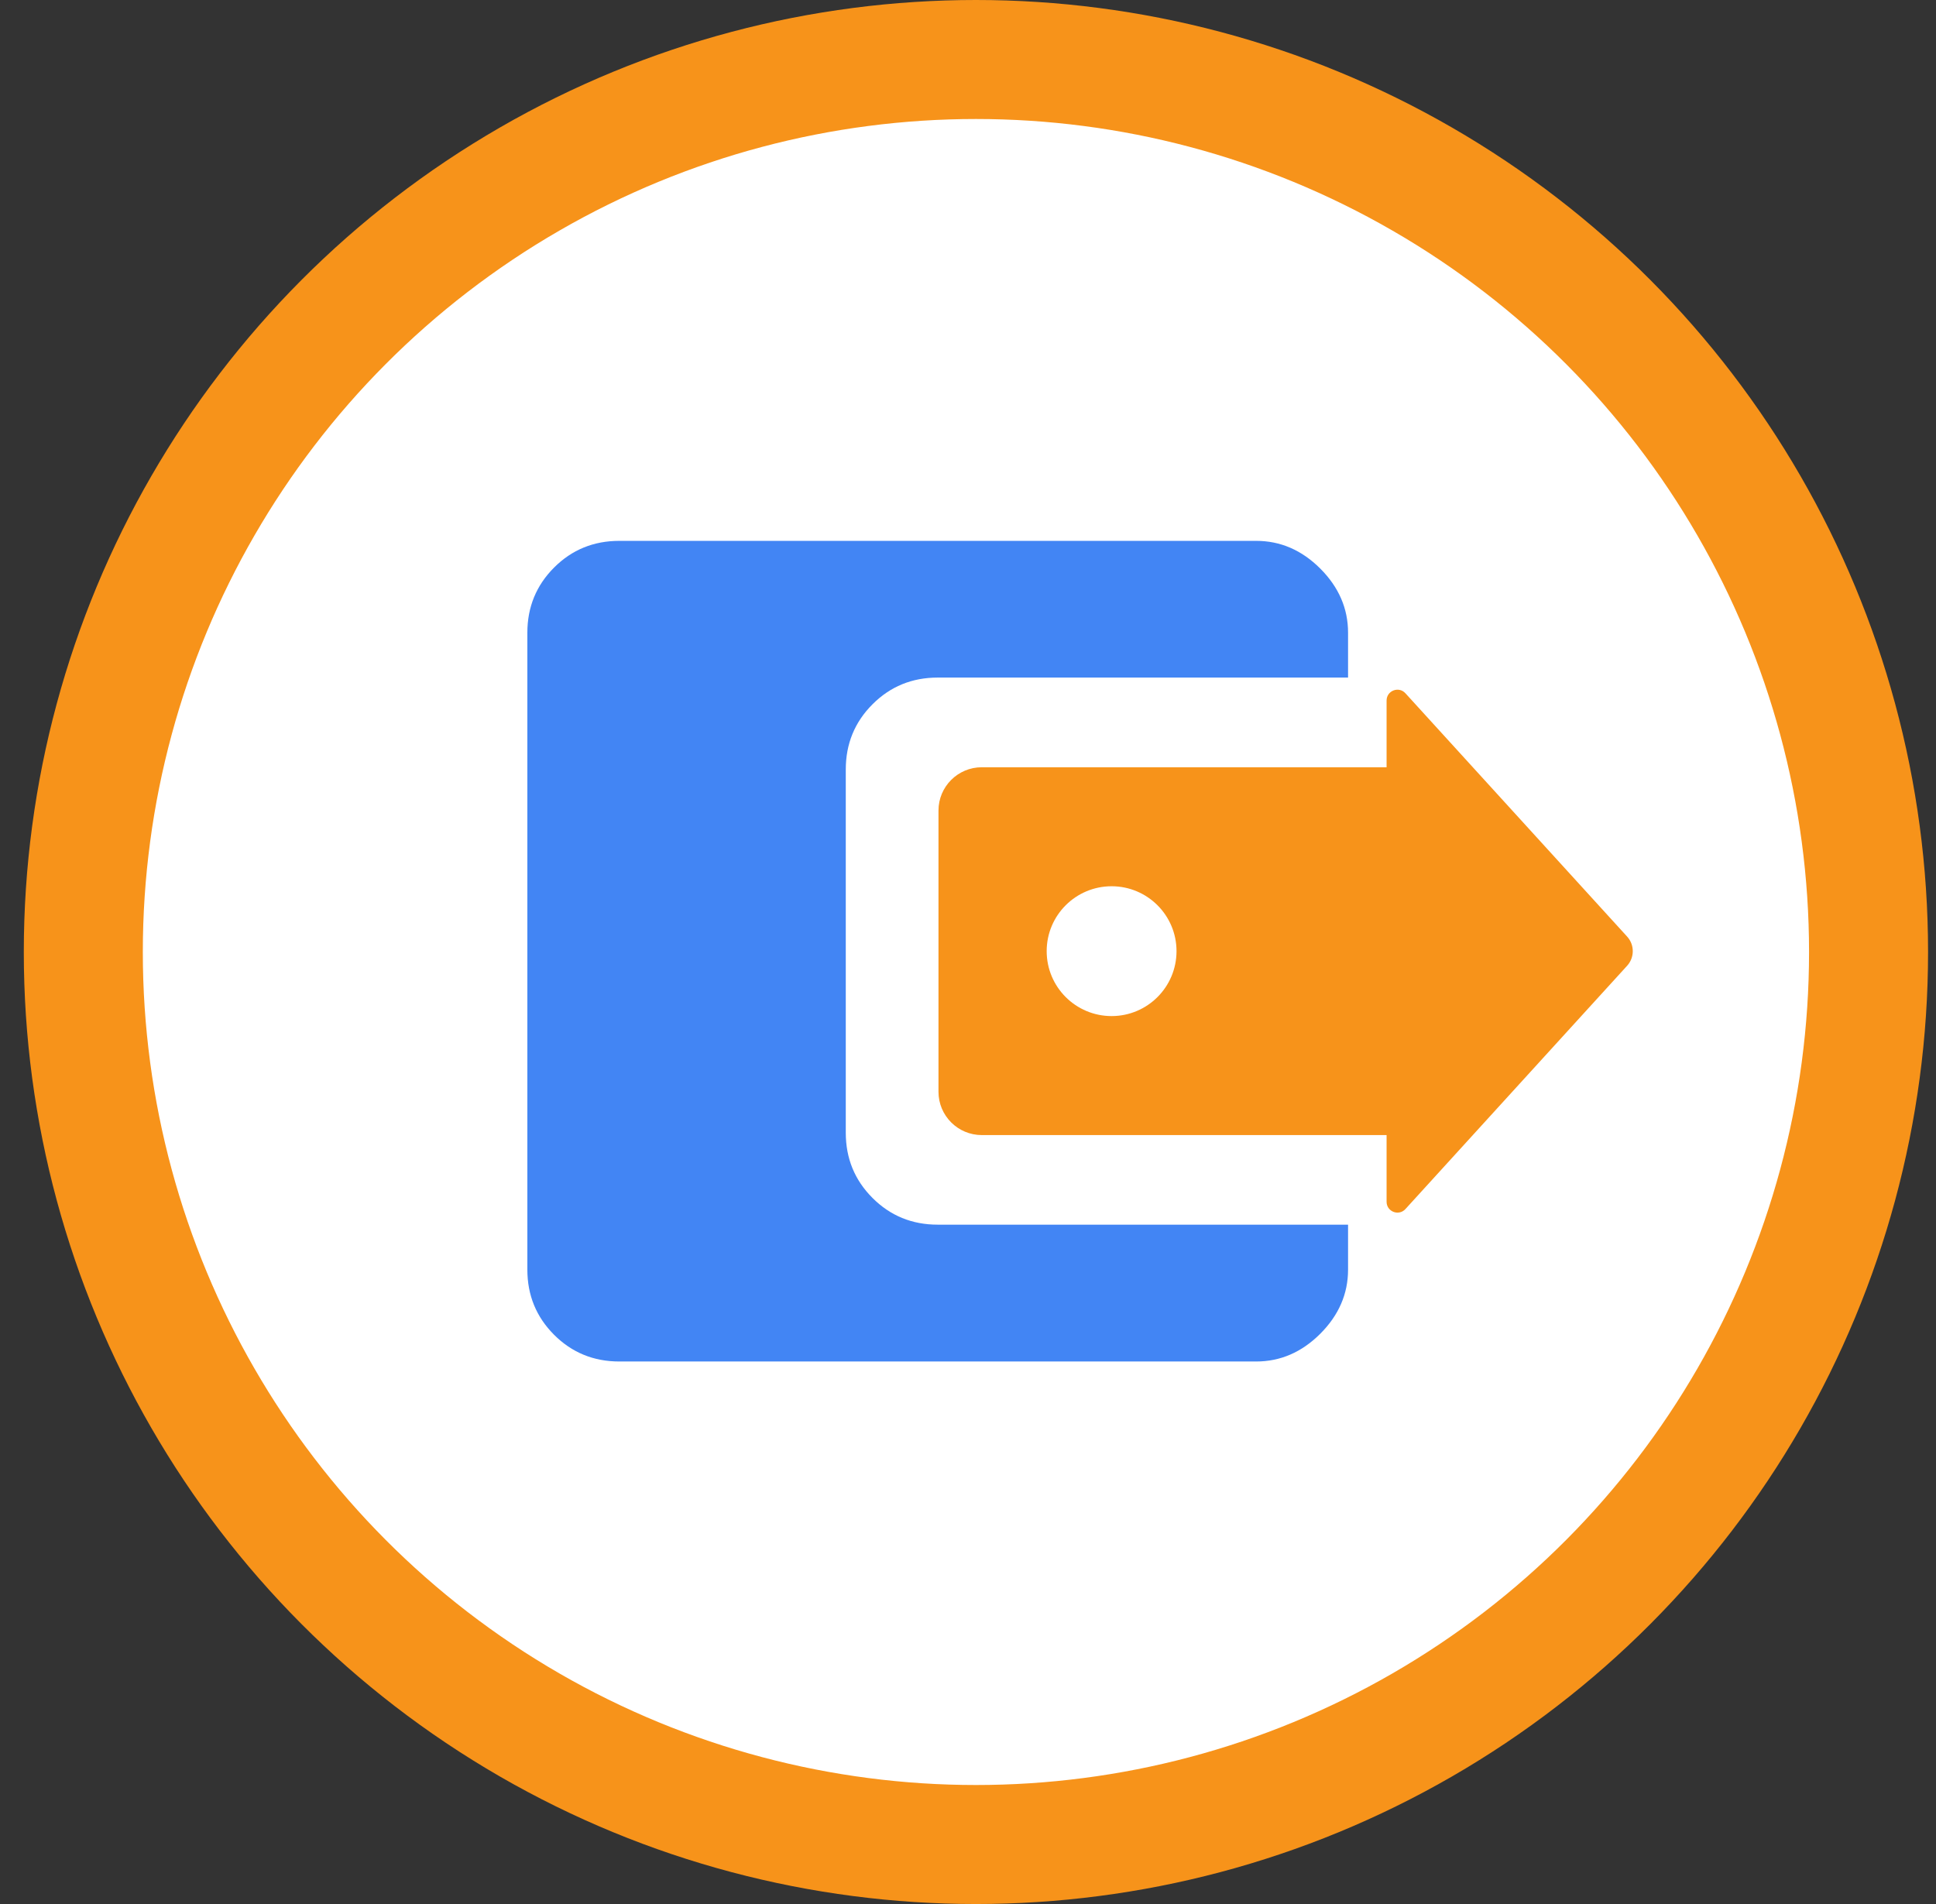 <svg width="61" height="60" viewBox="0 0 61 60" fill="none" xmlns="http://www.w3.org/2000/svg">
<rect x="0" y="0" width="61" height="60" fill="#333333" stroke="none"/>
<circle cx="30.75" cy="30" r="28.125" fill="white" stroke="#F7931A" stroke-width="3.75"/>
<path d="M42.475 38.595V40.009C42.475 40.772 42.183 41.445 41.6 42.029C41.017 42.612 40.343 42.904 39.58 42.904H19.512C18.704 42.904 18.019 42.623 17.458 42.062C16.897 41.5 16.616 40.816 16.616 40.007V19.94C16.616 19.131 16.897 18.447 17.458 17.885C18.019 17.324 18.704 17.044 19.512 17.044H39.58C40.343 17.044 41.017 17.335 41.6 17.918C42.183 18.502 42.475 19.175 42.475 19.938V21.352H29.546C28.737 21.352 28.052 21.632 27.491 22.194C26.93 22.755 26.649 23.44 26.649 24.248V35.696C26.649 36.504 26.93 37.189 27.491 37.75C28.052 38.312 28.737 38.592 29.546 38.592H42.475V38.595Z" fill="#4285F4"/>
<path fill-rule="evenodd" clip-rule="evenodd" d="M43.689 37.871C43.689 38.182 44.072 38.331 44.282 38.101L51.268 30.433C51.505 30.172 51.505 29.774 51.268 29.514L44.282 21.846C44.072 21.616 43.689 21.764 43.689 22.076V24.178H30.934C30.181 24.178 29.57 24.789 29.57 25.542V34.405C29.57 35.158 30.181 35.769 30.934 35.769H43.689V37.871ZM37.07 29.973C37.07 31.103 36.154 32.019 35.025 32.019C33.895 32.019 32.979 31.103 32.979 29.973C32.979 28.844 33.895 27.928 35.025 27.928C36.154 27.928 37.07 28.844 37.07 29.973Z" fill="#F7931A"/>
</svg>
